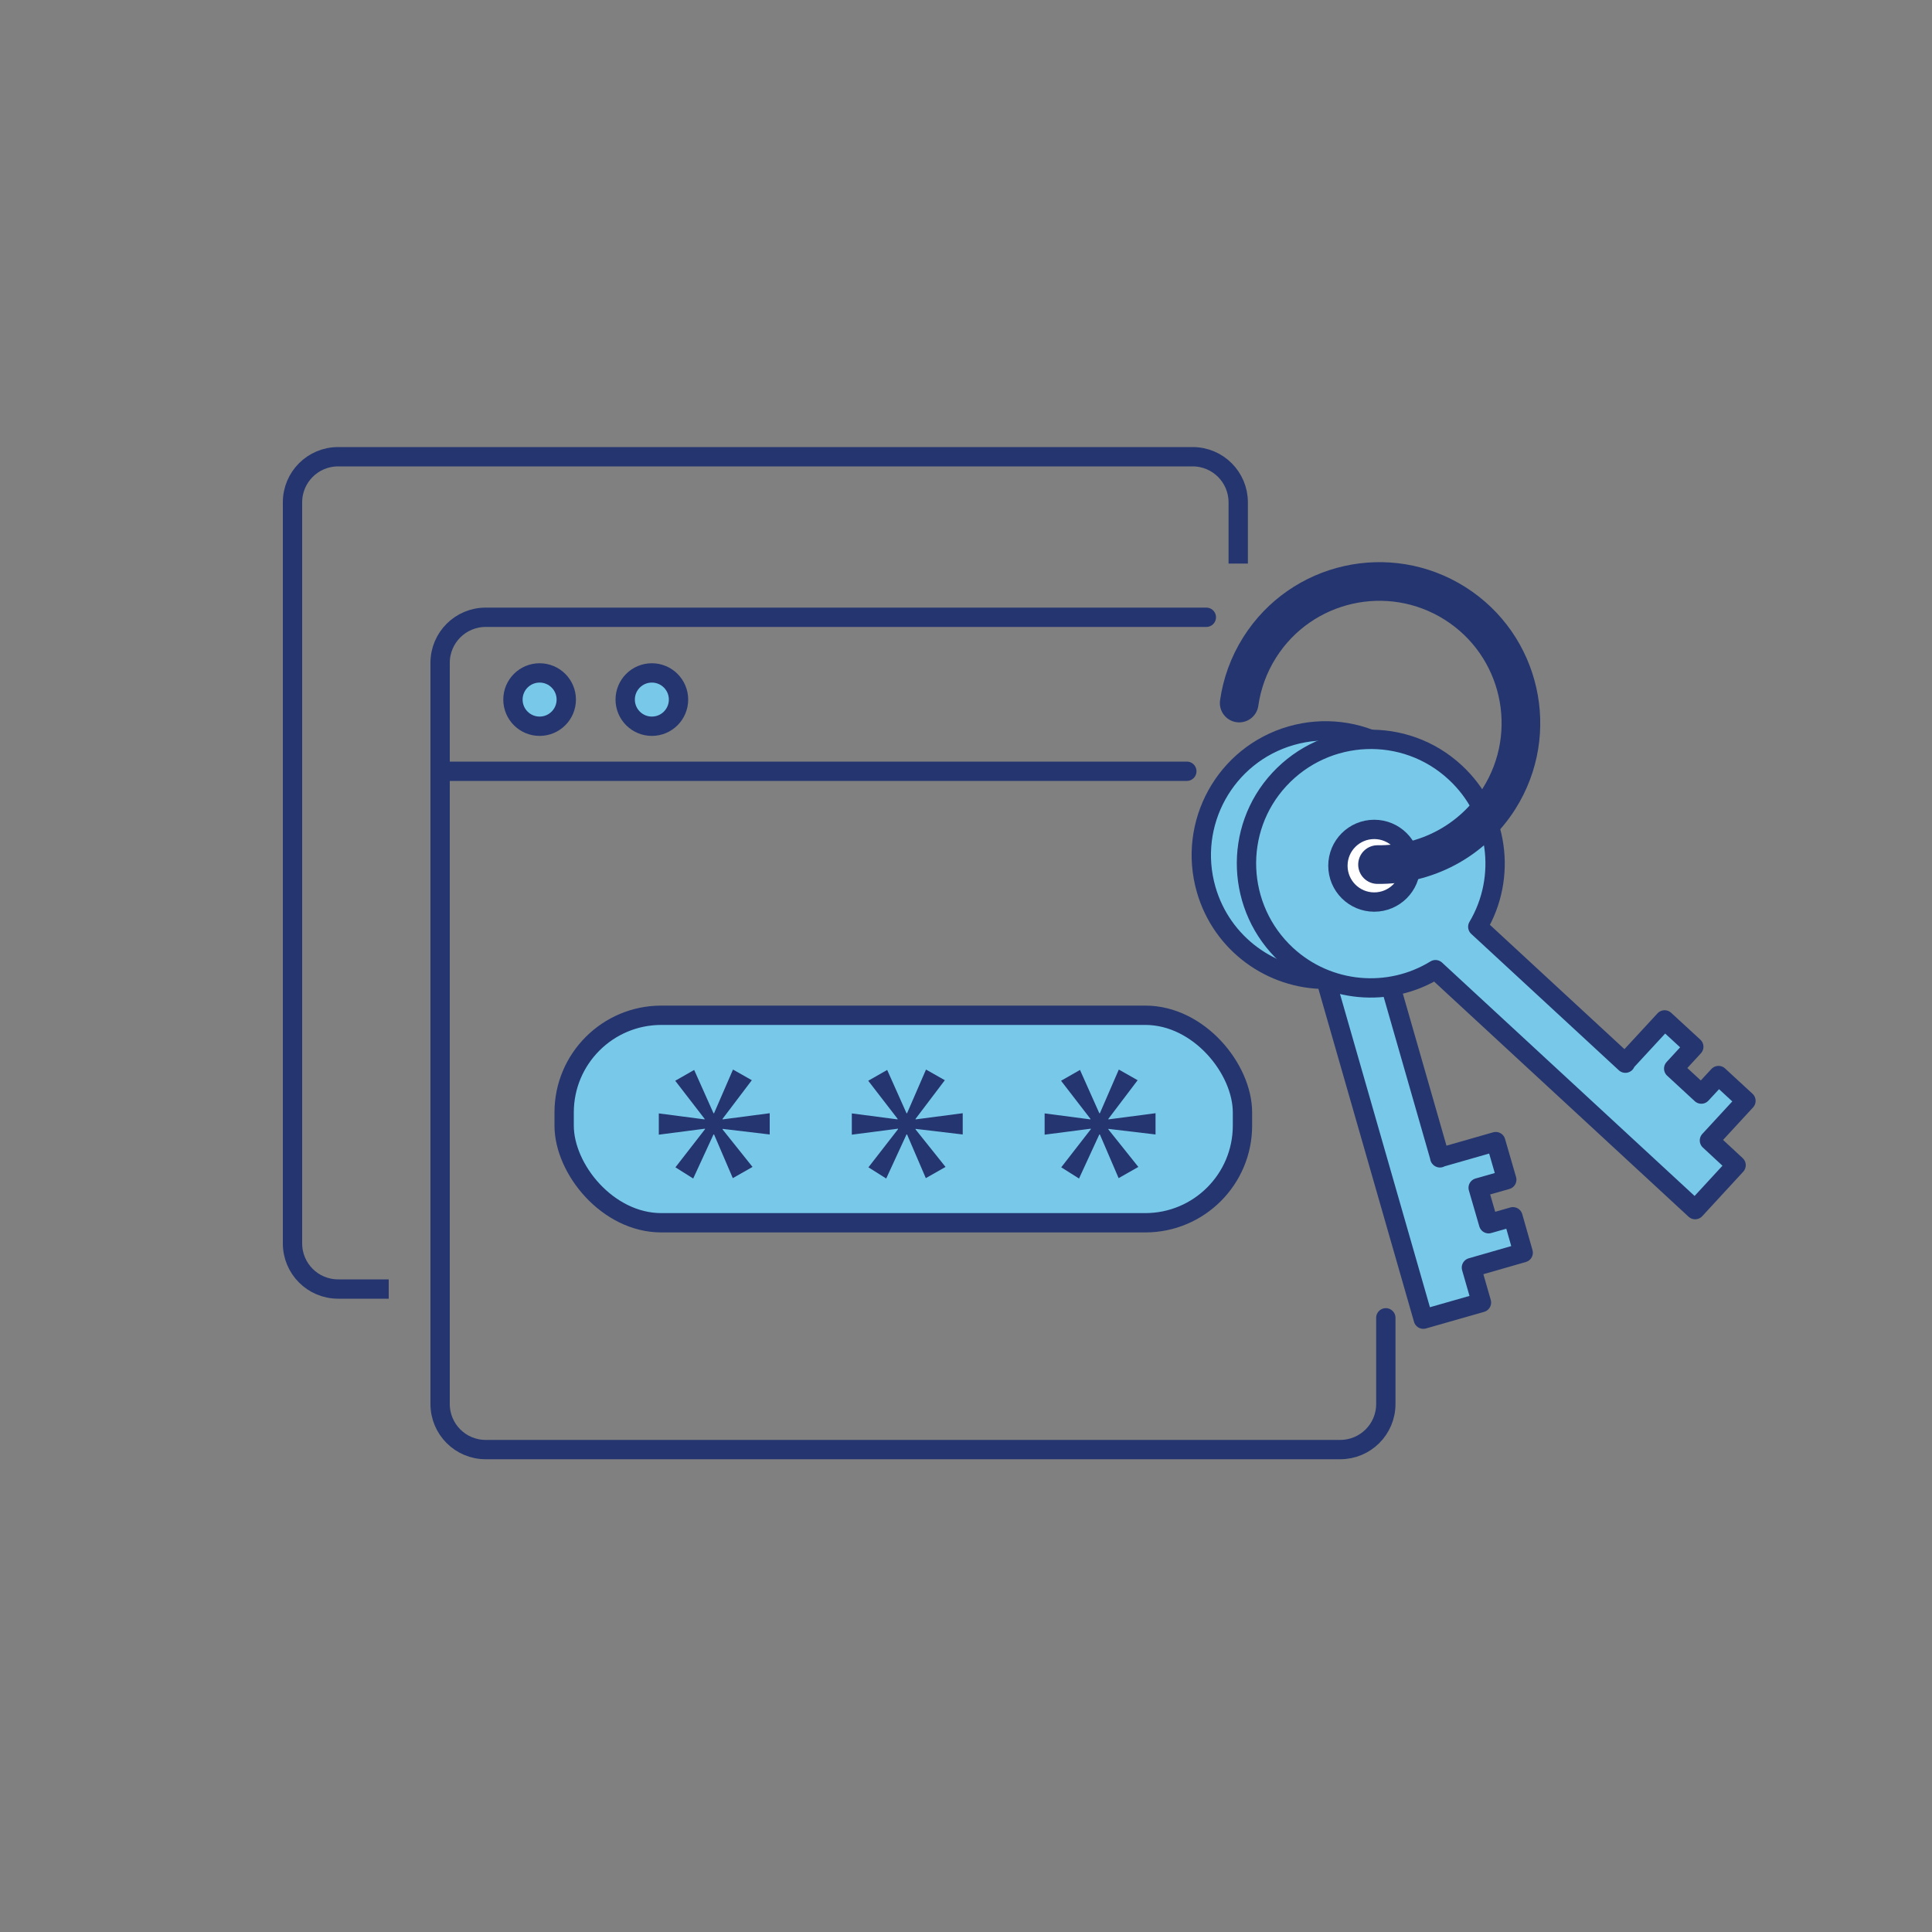 <?xml version="1.0" encoding="UTF-8"?>
<svg id="uuid-f022d91c-6837-4f95-925a-bee6a2d65e56" xmlns="http://www.w3.org/2000/svg" viewBox="0 0 100 100">
  <rect x="0" y="0" width="100" height="100" fill="#808080" stroke="none"/>
  <defs>
    <style>
      .uuid-b651f3dd-2c51-4c50-98f1-2b108af1c10f, .uuid-d39efdd5-8782-4dd2-936c-5a25e70c90e3, .uuid-cd590bc3-32bf-42cb-b5ec-b0e4b76a7568, .uuid-52eb39f4-7579-497c-b026-f9501b0be23b {
        fill: none;
      }

      .uuid-3545b7d0-f214-409e-a218-bae5958b62b8 {
        fill: #77c8e9;
      }

      .uuid-3545b7d0-f214-409e-a218-bae5958b62b8, .uuid-250fdc01-bdf3-4392-bd02-f7c8de3fb6e0, .uuid-d39efdd5-8782-4dd2-936c-5a25e70c90e3 {
        stroke-linejoin: round;
      }

      .uuid-3545b7d0-f214-409e-a218-bae5958b62b8, .uuid-250fdc01-bdf3-4392-bd02-f7c8de3fb6e0, .uuid-d39efdd5-8782-4dd2-936c-5a25e70c90e3, .uuid-cd590bc3-32bf-42cb-b5ec-b0e4b76a7568 {
        stroke-linecap: round;
      }

      .uuid-3545b7d0-f214-409e-a218-bae5958b62b8, .uuid-250fdc01-bdf3-4392-bd02-f7c8de3fb6e0, .uuid-d39efdd5-8782-4dd2-936c-5a25e70c90e3, .uuid-cd590bc3-32bf-42cb-b5ec-b0e4b76a7568, .uuid-52eb39f4-7579-497c-b026-f9501b0be23b {
        stroke: #24356f;
      }

      .uuid-250fdc01-bdf3-4392-bd02-f7c8de3fb6e0 {
        fill: #fff;
      }

      .uuid-edfffe84-5448-4e18-a4a2-830b7277fffe {
        fill: #24356f;
      }

      .uuid-cd590bc3-32bf-42cb-b5ec-b0e4b76a7568 {
        stroke-width: 2px;
      }

      .uuid-cd590bc3-32bf-42cb-b5ec-b0e4b76a7568, .uuid-52eb39f4-7579-497c-b026-f9501b0be23b {
        stroke-miterlimit: 10;
      }
    </style>
  </defs>
  <rect class="uuid-b651f3dd-2c51-4c50-98f1-2b108af1c10f" x=".02" y=".01" width="100" height="100" />
  <path class="uuid-d39efdd5-8782-4dd2-936c-5a25e70c90e3" d="m71.73,68.21v4.46c0,1.31-1.06,2.36-2.36,2.36H25.14c-1.31,0-2.36-1.06-2.36-2.36v-38.36c0-1.31,1.06-2.36,2.36-2.36h37.3" />
  <path class="uuid-52eb39f4-7579-497c-b026-f9501b0be23b" d="m20.12,66.72h-2.62c-1.31,0-2.36-1.06-2.36-2.36V26c0-1.31,1.06-2.36,2.36-2.36h44.23c1.31,0,2.36,1.06,2.36,2.36v3.17" />
  <rect class="uuid-3545b7d0-f214-409e-a218-bae5958b62b8" x="29.2" y="52.55" width="35.11" height="10.74" rx="5.03" ry="5.03" />
  <path class="uuid-edfffe84-5448-4e18-a4a2-830b7277fffe" d="m38.93,55.89l-1.53,2.02v.03l2.44-.32v1.1l-2.44-.29v.03l1.55,1.94-1.02.58-.97-2.26h-.03l-1.05,2.28-.92-.58,1.53-1.97v-.03l-2.39.31v-1.1l2.37.31v-.03l-1.52-1.97.98-.56,1,2.24h.03l.98-2.26.97.55Z" />
  <path class="uuid-edfffe84-5448-4e18-a4a2-830b7277fffe" d="m48.92,55.89l-1.53,2.02v.03l2.44-.32v1.1l-2.44-.29v.03l1.55,1.94-1.02.58-.97-2.26h-.03l-1.05,2.28-.92-.58,1.53-1.97v-.03l-2.39.31v-1.1l2.37.31v-.03l-1.52-1.97.98-.56,1,2.24h.03l.98-2.26.97.55Z" />
  <path class="uuid-edfffe84-5448-4e18-a4a2-830b7277fffe" d="m58.9,55.89l-1.53,2.02v.03l2.44-.32v1.1l-2.44-.29v.03l1.55,1.94-1.02.58-.97-2.26h-.03l-1.05,2.28-.92-.58,1.53-1.97v-.03l-2.39.31v-1.1l2.37.31v-.03l-1.52-1.97.98-.56,1,2.24h.03l.98-2.26.97.55Z" />
  <line class="uuid-d39efdd5-8782-4dd2-936c-5a25e70c90e3" x1="22.88" y1="39.92" x2="61.43" y2="39.92" />
  <circle class="uuid-3545b7d0-f214-409e-a218-bae5958b62b8" cx="27.93" cy="36.21" r="1.38" />
  <circle class="uuid-3545b7d0-f214-409e-a218-bae5958b62b8" cx="33.74" cy="36.21" r="1.38" />
  <path class="uuid-3545b7d0-f214-409e-a218-bae5958b62b8" d="m74.52,59.92l2.9-.83.57,1.97-1.48.42.54,1.86,1.26-.36.53,1.86-2.68.77.52,1.81-3.01.86-5.05-17.59c-2.8.01-5.38-1.83-6.19-4.65-.98-3.42.99-6.98,4.4-7.96s6.98.99,7.97,4.41c.85,2.96-.52,6.04-3.14,7.44l2.87,10Z" />
  <path class="uuid-3545b7d0-f214-409e-a218-bae5958b62b8" d="m84.11,55.01l2.05-2.22,1.51,1.39-1.04,1.13,1.43,1.32.89-.96,1.42,1.31-1.89,2.05,1.38,1.28-2.12,2.3-13.44-12.42c-2.39,1.47-5.55,1.23-7.71-.76-2.61-2.42-2.78-6.49-.37-9.09,2.42-2.61,6.49-2.78,9.1-.36,2.26,2.09,2.69,5.43,1.17,7.99l7.64,7.06Z" />
  <circle class="uuid-250fdc01-bdf3-4392-bd02-f7c8de3fb6e0" cx="71.13" cy="44.81" r="1.88" />
  <path class="uuid-cd590bc3-32bf-42cb-b5ec-b0e4b76a7568" d="m71.3,44.75c2.46.03,4.88-1.18,6.29-3.41,2.16-3.42,1.14-7.95-2.28-10.11s-7.95-1.14-10.11,2.28c-.57.9-.92,1.89-1.06,2.88" />
</svg>